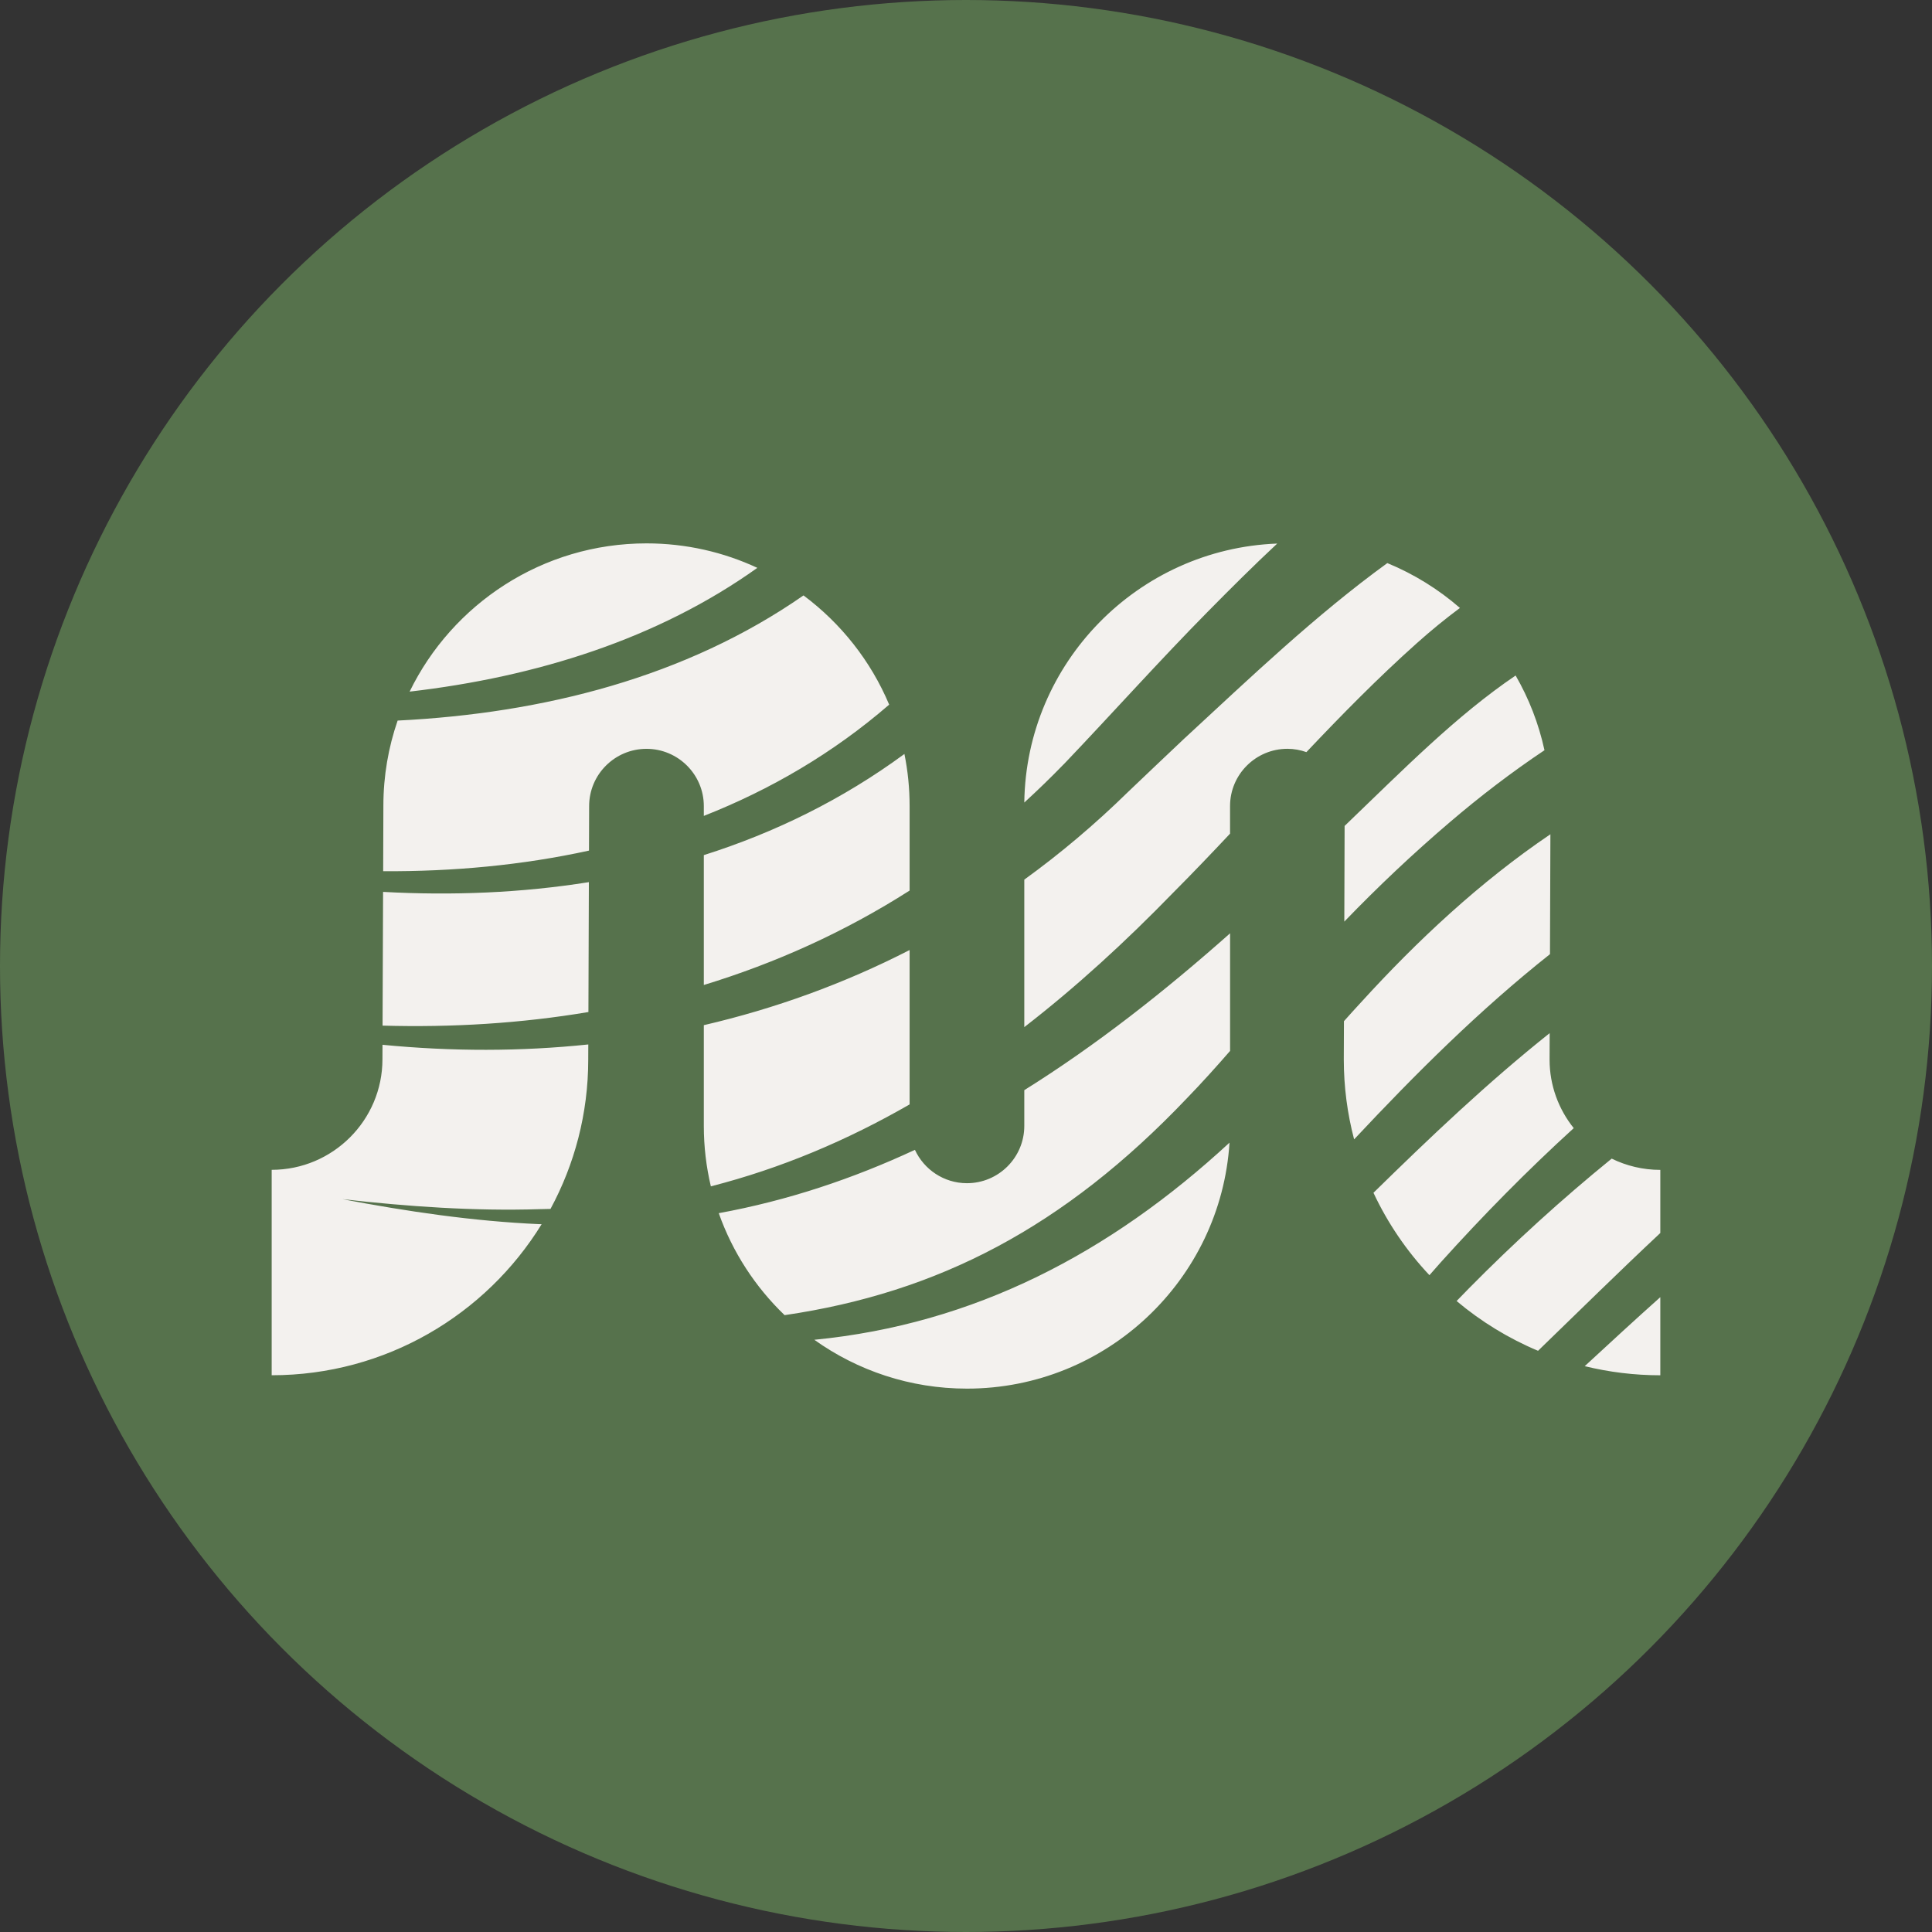 <svg width="64" height="64" viewBox="0 0 64 64" fill="none" xmlns="http://www.w3.org/2000/svg">
<rect x="0" y="0" width="64" height="64" fill="#333333" stroke="none"/>
<g clip-path="url(#clip0_617_4552)">
<circle cx="32" cy="32" r="32" fill="#56724C"/>
<path d="M25.991 43.566C25.021 42.634 24.267 41.481 23.81 40.188C26.094 39.77 28.252 39.047 30.308 38.09C30.608 38.741 31.268 39.195 32.032 39.195C33.079 39.195 33.931 38.344 33.931 37.298V36.113C36.319 34.621 38.577 32.843 40.748 30.917V34.813C40.282 35.349 39.807 35.876 39.32 36.379C35.247 40.66 31.071 42.82 25.992 43.566H25.991ZM44.532 30.529C45.641 29.379 46.805 28.278 48.032 27.232C49.019 26.389 50.065 25.586 51.163 24.852C50.971 23.969 50.646 23.138 50.207 22.377C48.234 23.715 46.515 25.465 44.542 27.36L44.532 30.53V30.529ZM45.497 39.511C45.969 40.519 46.597 41.44 47.352 42.242C47.479 42.099 47.606 41.956 47.731 41.812C49.129 40.261 50.592 38.774 52.132 37.371C51.632 36.747 51.332 35.959 51.332 35.104L51.335 34.224C49.276 35.862 47.35 37.697 45.498 39.512L45.497 39.511ZM45.074 33.216C44.891 33.414 44.706 33.619 44.52 33.828L44.515 35.092C44.515 36.007 44.634 36.896 44.857 37.743C46.897 35.565 49.012 33.456 51.345 31.608L51.359 27.636C49.033 29.209 46.934 31.171 45.074 33.217V33.216ZM32.031 46C36.65 46 40.441 42.393 40.729 37.852C36.779 41.503 32.282 43.864 26.975 44.382C28.401 45.4 30.147 46 32.031 46ZM39.257 24.441C38.834 24.841 37.775 25.843 37.37 26.232C36.276 27.304 35.127 28.273 33.931 29.139V34.025C35.656 32.69 37.295 31.186 38.866 29.568C39.505 28.927 40.129 28.274 40.747 27.616V26.701C40.747 25.655 41.599 24.805 42.647 24.805C42.868 24.805 43.079 24.845 43.276 24.915C44.451 23.674 45.65 22.453 46.938 21.303C47.394 20.895 47.87 20.506 48.362 20.139C47.652 19.521 46.841 19.017 45.957 18.653C43.587 20.372 41.414 22.449 39.258 24.441H39.257ZM30.132 31.471C27.962 32.584 25.677 33.411 23.315 33.96V37.298C23.315 37.987 23.396 38.656 23.548 39.299C25.884 38.701 28.07 37.772 30.132 36.585V31.471ZM55 38.754C54.422 38.754 53.876 38.619 53.389 38.381C51.739 39.722 50.154 41.164 48.659 42.68C48.524 42.82 48.388 42.959 48.252 43.098C49.057 43.775 49.966 44.334 50.95 44.747C50.959 44.738 50.968 44.73 50.976 44.721C52.312 43.428 53.639 42.119 55 40.845V38.754ZM19.511 28.177L19.516 26.702C19.516 25.656 20.368 24.806 21.416 24.806C22.463 24.806 23.315 25.657 23.315 26.702V27.028C25.521 26.159 27.596 24.951 29.455 23.342C28.848 21.898 27.86 20.65 26.617 19.724C22.721 22.434 17.998 23.63 13.172 23.87C12.866 24.756 12.7 25.704 12.7 26.69L12.693 28.86C14.998 28.873 17.294 28.663 19.512 28.177H19.511ZM52.496 45.256C53.298 45.452 54.137 45.558 55 45.558V42.97C54.149 43.73 53.318 44.496 52.496 45.256ZM17.869 40.552C15.665 40.454 13.491 40.132 11.343 39.724C13.516 39.968 15.701 40.123 17.873 40.055C17.994 40.053 18.115 40.05 18.236 40.047C19.033 38.573 19.486 36.889 19.486 35.102L19.488 34.599C17.255 34.833 14.973 34.834 12.671 34.61L12.669 35.09C12.669 37.109 11.024 38.752 9 38.752V45.557C12.778 45.557 16.096 43.552 17.942 40.554C17.917 40.553 17.893 40.552 17.868 40.551L17.869 40.552ZM19.492 33.525L19.507 29.222C17.272 29.579 14.98 29.671 12.69 29.545L12.673 33.975C14.984 34.04 17.266 33.9 19.491 33.525H19.492ZM30.132 26.701C30.132 26.11 30.073 25.534 29.96 24.976C27.904 26.487 25.663 27.583 23.315 28.327V32.629C25.69 31.904 27.976 30.876 30.132 29.501V26.701ZM35.239 25.317C36.815 23.666 38.411 21.881 40.017 20.255C40.761 19.501 41.522 18.741 42.31 18.006C37.697 18.182 33.992 21.951 33.931 26.585C34.373 26.18 34.81 25.758 35.237 25.317H35.239ZM25.088 18.811C23.972 18.291 22.727 18 21.416 18C17.968 18 14.982 20.009 13.569 22.911C17.782 22.422 21.792 21.163 25.088 18.811Z" fill="#F3F1EE"/>
</g>
<defs>
<clipPath id="clip0_617_4552">
<rect width="64" height="64" fill="white"/>
</clipPath>
</defs>
</svg>
